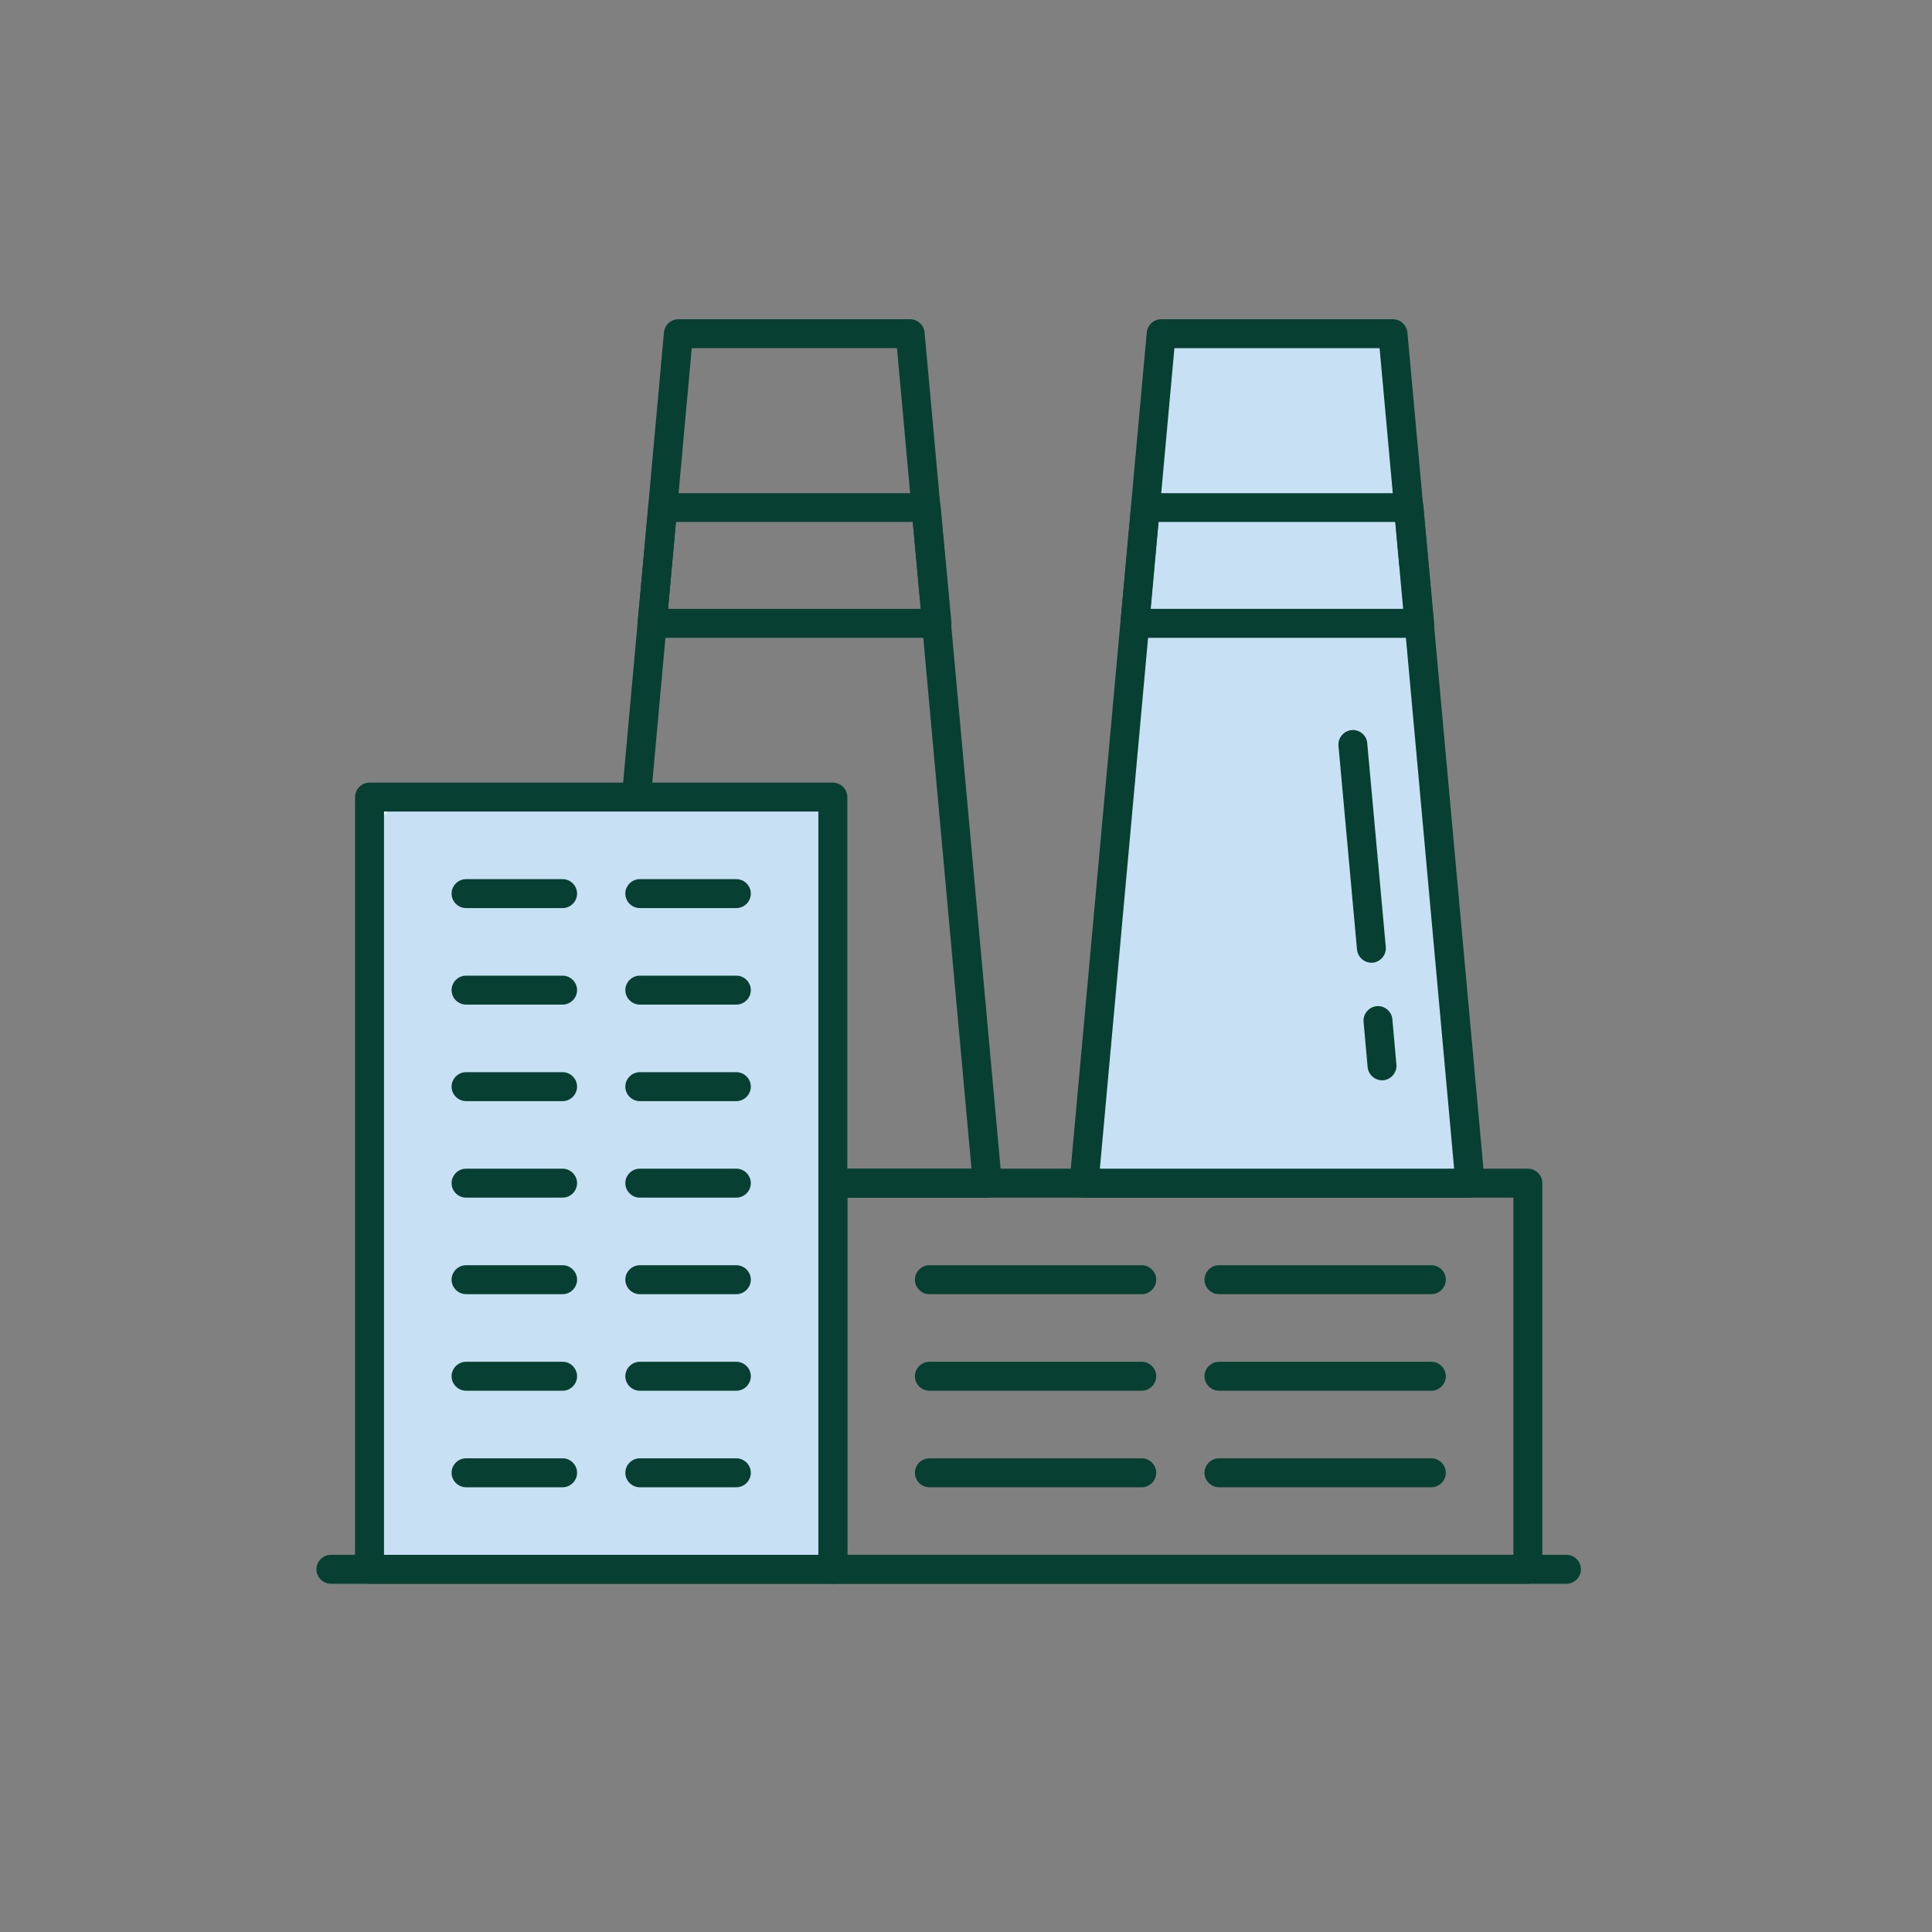 <svg width="88" height="88" viewBox="0 0 88 88" fill="none" xmlns="http://www.w3.org/2000/svg">
    <rect x="0" y="0" width="88" height="88" fill="#808080" stroke="none"/>
    <path
        d="M69.593 72.138H37.936C37.575 72.138 37.276 71.84 37.276 71.479V53.892C37.276 53.531 37.575 53.232 37.936 53.232H69.593C69.953 53.232 70.252 53.531 70.252 53.892V71.479C70.252 71.84 69.953 72.138 69.593 72.138ZM38.595 70.819H68.933V54.551H38.595V70.819Z"
        fill="#074032" />
    <path
        d="M63.242 15.23H54.462C53.403 15.23 52.532 16.048 52.482 17.089L49.5 54.154H66.846L63.242 15.23Z"
        fill="#C7E0F4" />
    <path
        d="M66.954 54.551H49.367C49.183 54.551 49.007 54.472 48.884 54.34C48.761 54.209 48.699 54.024 48.717 53.839L52.234 15.139C52.269 14.796 52.551 14.541 52.894 14.541H63.446C63.789 14.541 64.07 14.805 64.105 15.139L67.623 53.83C67.64 54.015 67.579 54.2 67.456 54.332C67.333 54.472 67.157 54.543 66.972 54.543L66.954 54.551ZM50.089 53.232H66.234L62.839 15.86H53.492L50.097 53.232H50.089Z"
        fill="#074032" />
    <path
        d="M44.971 54.551H27.384C27.2 54.551 27.024 54.472 26.901 54.34C26.777 54.209 26.716 54.024 26.733 53.839L30.242 15.139C30.277 14.796 30.559 14.541 30.901 14.541H41.454C41.797 14.541 42.078 14.805 42.113 15.139L45.631 53.83C45.648 54.015 45.587 54.2 45.464 54.332C45.34 54.464 45.165 54.543 44.98 54.543L44.971 54.551ZM28.105 53.232H44.25L40.856 15.86H31.508L28.114 53.232H28.105Z"
        fill="#074032" />
    <path
        d="M64.396 25.754H55.602C55.145 25.754 54.767 26.097 54.723 26.554L54.556 28.392H64.624L64.387 25.754H64.396Z"
        fill="#C7E0F4" />
    <path
        d="M64.642 29.051H51.689C51.504 29.051 51.328 28.972 51.205 28.84C51.082 28.699 51.02 28.524 51.038 28.339L51.522 23.063C51.557 22.72 51.838 22.465 52.181 22.465H64.176C64.519 22.465 64.8 22.729 64.835 23.063L65.319 28.339C65.336 28.524 65.275 28.708 65.152 28.84C65.029 28.981 64.853 29.051 64.668 29.051H64.642ZM52.41 27.732H63.912L63.551 23.775H52.762L52.401 27.732H52.41Z"
        fill="#074032" />
    <path
        d="M42.667 29.051H29.697C29.512 29.051 29.336 28.972 29.213 28.84C29.09 28.699 29.028 28.524 29.046 28.339L29.53 23.063C29.565 22.72 29.846 22.465 30.189 22.465H42.183C42.526 22.465 42.808 22.72 42.843 23.063L43.335 28.339C43.353 28.524 43.291 28.708 43.168 28.849C43.045 28.99 42.869 29.069 42.685 29.069L42.667 29.051ZM30.427 27.732H41.946L41.577 23.775H30.787L30.427 27.732Z"
        fill="#074032" />
    <path
        d="M71.351 72.139H15.073C14.712 72.139 14.413 71.84 14.413 71.48C14.413 71.119 14.712 70.82 15.073 70.82H71.351C71.712 70.82 72.01 71.119 72.01 71.48C72.01 71.84 71.712 72.139 71.351 72.139Z"
        fill="#074032" />
    <path d="M38.027 36.336H16.923V71.51H38.027V36.336Z" fill="white" />
    <path
        d="M19.273 36.385H38.077V71.077H16.923V38.487C16.923 37.331 17.98 36.385 19.273 36.385V36.385Z"
        fill="#C7E0F4" />
    <path
        d="M37.936 72.139H16.831C16.471 72.139 16.172 71.841 16.172 71.48V36.306C16.172 35.946 16.471 35.647 16.831 35.647H37.936C38.296 35.647 38.595 35.946 38.595 36.306V71.48C38.595 71.841 38.296 72.139 37.936 72.139ZM17.491 70.82H37.276V36.965H17.491V70.82V70.82Z"
        fill="#074032" />
    <path
        d="M52.005 67.743H42.332C41.972 67.743 41.673 67.444 41.673 67.083C41.673 66.723 41.972 66.424 42.332 66.424H52.005C52.366 66.424 52.665 66.723 52.665 67.083C52.665 67.444 52.366 67.743 52.005 67.743Z"
        fill="#074032" />
    <path
        d="M65.196 67.743H55.523C55.162 67.743 54.863 67.444 54.863 67.083C54.863 66.723 55.162 66.424 55.523 66.424H65.196C65.556 66.424 65.855 66.723 65.855 67.083C65.855 67.444 65.556 67.743 65.196 67.743Z"
        fill="#074032" />
    <path
        d="M52.005 63.346H42.332C41.972 63.346 41.673 63.047 41.673 62.687C41.673 62.326 41.972 62.027 42.332 62.027H52.005C52.366 62.027 52.665 62.326 52.665 62.687C52.665 63.047 52.366 63.346 52.005 63.346Z"
        fill="#074032" />
    <path
        d="M65.196 63.346H55.523C55.162 63.346 54.863 63.047 54.863 62.687C54.863 62.326 55.162 62.027 55.523 62.027H65.196C65.556 62.027 65.855 62.326 65.855 62.687C65.855 63.047 65.556 63.346 65.196 63.346Z"
        fill="#074032" />
    <path
        d="M52.005 58.948H42.332C41.972 58.948 41.673 58.649 41.673 58.288C41.673 57.928 41.972 57.629 42.332 57.629H52.005C52.366 57.629 52.665 57.928 52.665 58.288C52.665 58.649 52.366 58.948 52.005 58.948Z"
        fill="#074032" />
    <path
        d="M65.196 58.948H55.523C55.162 58.948 54.863 58.649 54.863 58.288C54.863 57.928 55.162 57.629 55.523 57.629H65.196C65.556 57.629 65.855 57.928 65.855 58.288C65.855 58.649 65.556 58.948 65.196 58.948Z"
        fill="#074032" />
    <path
        d="M25.626 67.743H21.229C20.868 67.743 20.569 67.444 20.569 67.083C20.569 66.723 20.868 66.424 21.229 66.424H25.626C25.986 66.424 26.285 66.723 26.285 67.083C26.285 67.444 25.986 67.743 25.626 67.743V67.743Z"
        fill="#074032" />
    <path
        d="M33.54 67.743H29.143C28.782 67.743 28.483 67.444 28.483 67.083C28.483 66.723 28.782 66.424 29.143 66.424H33.54C33.9 66.424 34.199 66.723 34.199 67.083C34.199 67.444 33.9 67.743 33.54 67.743Z"
        fill="#074032" />
    <path
        d="M25.626 63.346H21.229C20.868 63.346 20.569 63.047 20.569 62.687C20.569 62.326 20.868 62.027 21.229 62.027H25.626C25.986 62.027 26.285 62.326 26.285 62.687C26.285 63.047 25.986 63.346 25.626 63.346V63.346Z"
        fill="#074032" />
    <path
        d="M33.54 63.346H29.143C28.782 63.346 28.483 63.047 28.483 62.687C28.483 62.326 28.782 62.027 29.143 62.027H33.54C33.9 62.027 34.199 62.326 34.199 62.687C34.199 63.047 33.9 63.346 33.54 63.346Z"
        fill="#074032" />
    <path
        d="M25.626 58.948H21.229C20.868 58.948 20.569 58.649 20.569 58.288C20.569 57.928 20.868 57.629 21.229 57.629H25.626C25.986 57.629 26.285 57.928 26.285 58.288C26.285 58.649 25.986 58.948 25.626 58.948V58.948Z"
        fill="#074032" />
    <path
        d="M33.54 58.948H29.143C28.782 58.948 28.483 58.649 28.483 58.288C28.483 57.928 28.782 57.629 29.143 57.629H33.54C33.9 57.629 34.199 57.928 34.199 58.288C34.199 58.649 33.9 58.948 33.54 58.948Z"
        fill="#074032" />
    <path
        d="M25.626 54.551H21.229C20.868 54.551 20.569 54.252 20.569 53.892C20.569 53.531 20.868 53.232 21.229 53.232H25.626C25.986 53.232 26.285 53.531 26.285 53.892C26.285 54.252 25.986 54.551 25.626 54.551V54.551Z"
        fill="#074032" />
    <path
        d="M33.54 54.551H29.143C28.782 54.551 28.483 54.252 28.483 53.892C28.483 53.531 28.782 53.232 29.143 53.232H33.54C33.9 53.232 34.199 53.531 34.199 53.892C34.199 54.252 33.9 54.551 33.54 54.551Z"
        fill="#074032" />
    <path
        d="M25.626 50.155H21.229C20.868 50.155 20.569 49.856 20.569 49.495C20.569 49.135 20.868 48.836 21.229 48.836H25.626C25.986 48.836 26.285 49.135 26.285 49.495C26.285 49.856 25.986 50.155 25.626 50.155V50.155Z"
        fill="#074032" />
    <path
        d="M33.54 50.155H29.143C28.782 50.155 28.483 49.856 28.483 49.495C28.483 49.135 28.782 48.836 29.143 48.836H33.54C33.9 48.836 34.199 49.135 34.199 49.495C34.199 49.856 33.9 50.155 33.54 50.155Z"
        fill="#074032" />
    <path
        d="M25.626 45.758H21.229C20.868 45.758 20.569 45.459 20.569 45.099C20.569 44.738 20.868 44.44 21.229 44.44H25.626C25.986 44.44 26.285 44.738 26.285 45.099C26.285 45.459 25.986 45.758 25.626 45.758V45.758Z"
        fill="#074032" />
    <path
        d="M33.54 45.758H29.143C28.782 45.758 28.483 45.459 28.483 45.099C28.483 44.738 28.782 44.44 29.143 44.44H33.54C33.9 44.44 34.199 44.738 34.199 45.099C34.199 45.459 33.9 45.758 33.54 45.758Z"
        fill="#074032" />
    <path
        d="M25.626 41.362H21.229C20.868 41.362 20.569 41.063 20.569 40.703C20.569 40.342 20.868 40.043 21.229 40.043H25.626C25.986 40.043 26.285 40.342 26.285 40.703C26.285 41.063 25.986 41.362 25.626 41.362V41.362Z"
        fill="#074032" />
    <path
        d="M33.54 41.362H29.143C28.782 41.362 28.483 41.063 28.483 40.703C28.483 40.342 28.782 40.043 29.143 40.043H33.54C33.9 40.043 34.199 40.342 34.199 40.703C34.199 41.063 33.9 41.362 33.54 41.362Z"
        fill="#074032" />
    <path
        d="M62.47 43.851C62.136 43.851 61.845 43.596 61.81 43.253L60.966 33.976C60.931 33.615 61.203 33.29 61.564 33.255C61.924 33.22 62.25 33.492 62.276 33.853L63.12 43.13C63.156 43.491 62.883 43.816 62.522 43.851C62.505 43.851 62.478 43.851 62.461 43.851H62.47Z"
        fill="#074032" />
    <path
        d="M62.954 49.206C62.62 49.206 62.329 48.951 62.294 48.608L62.109 46.55C62.074 46.19 62.347 45.864 62.708 45.829C63.059 45.794 63.393 46.067 63.42 46.427L63.604 48.485C63.64 48.845 63.367 49.171 63.006 49.206C62.989 49.206 62.962 49.206 62.945 49.206H62.954Z"
        fill="#074032" />
</svg>